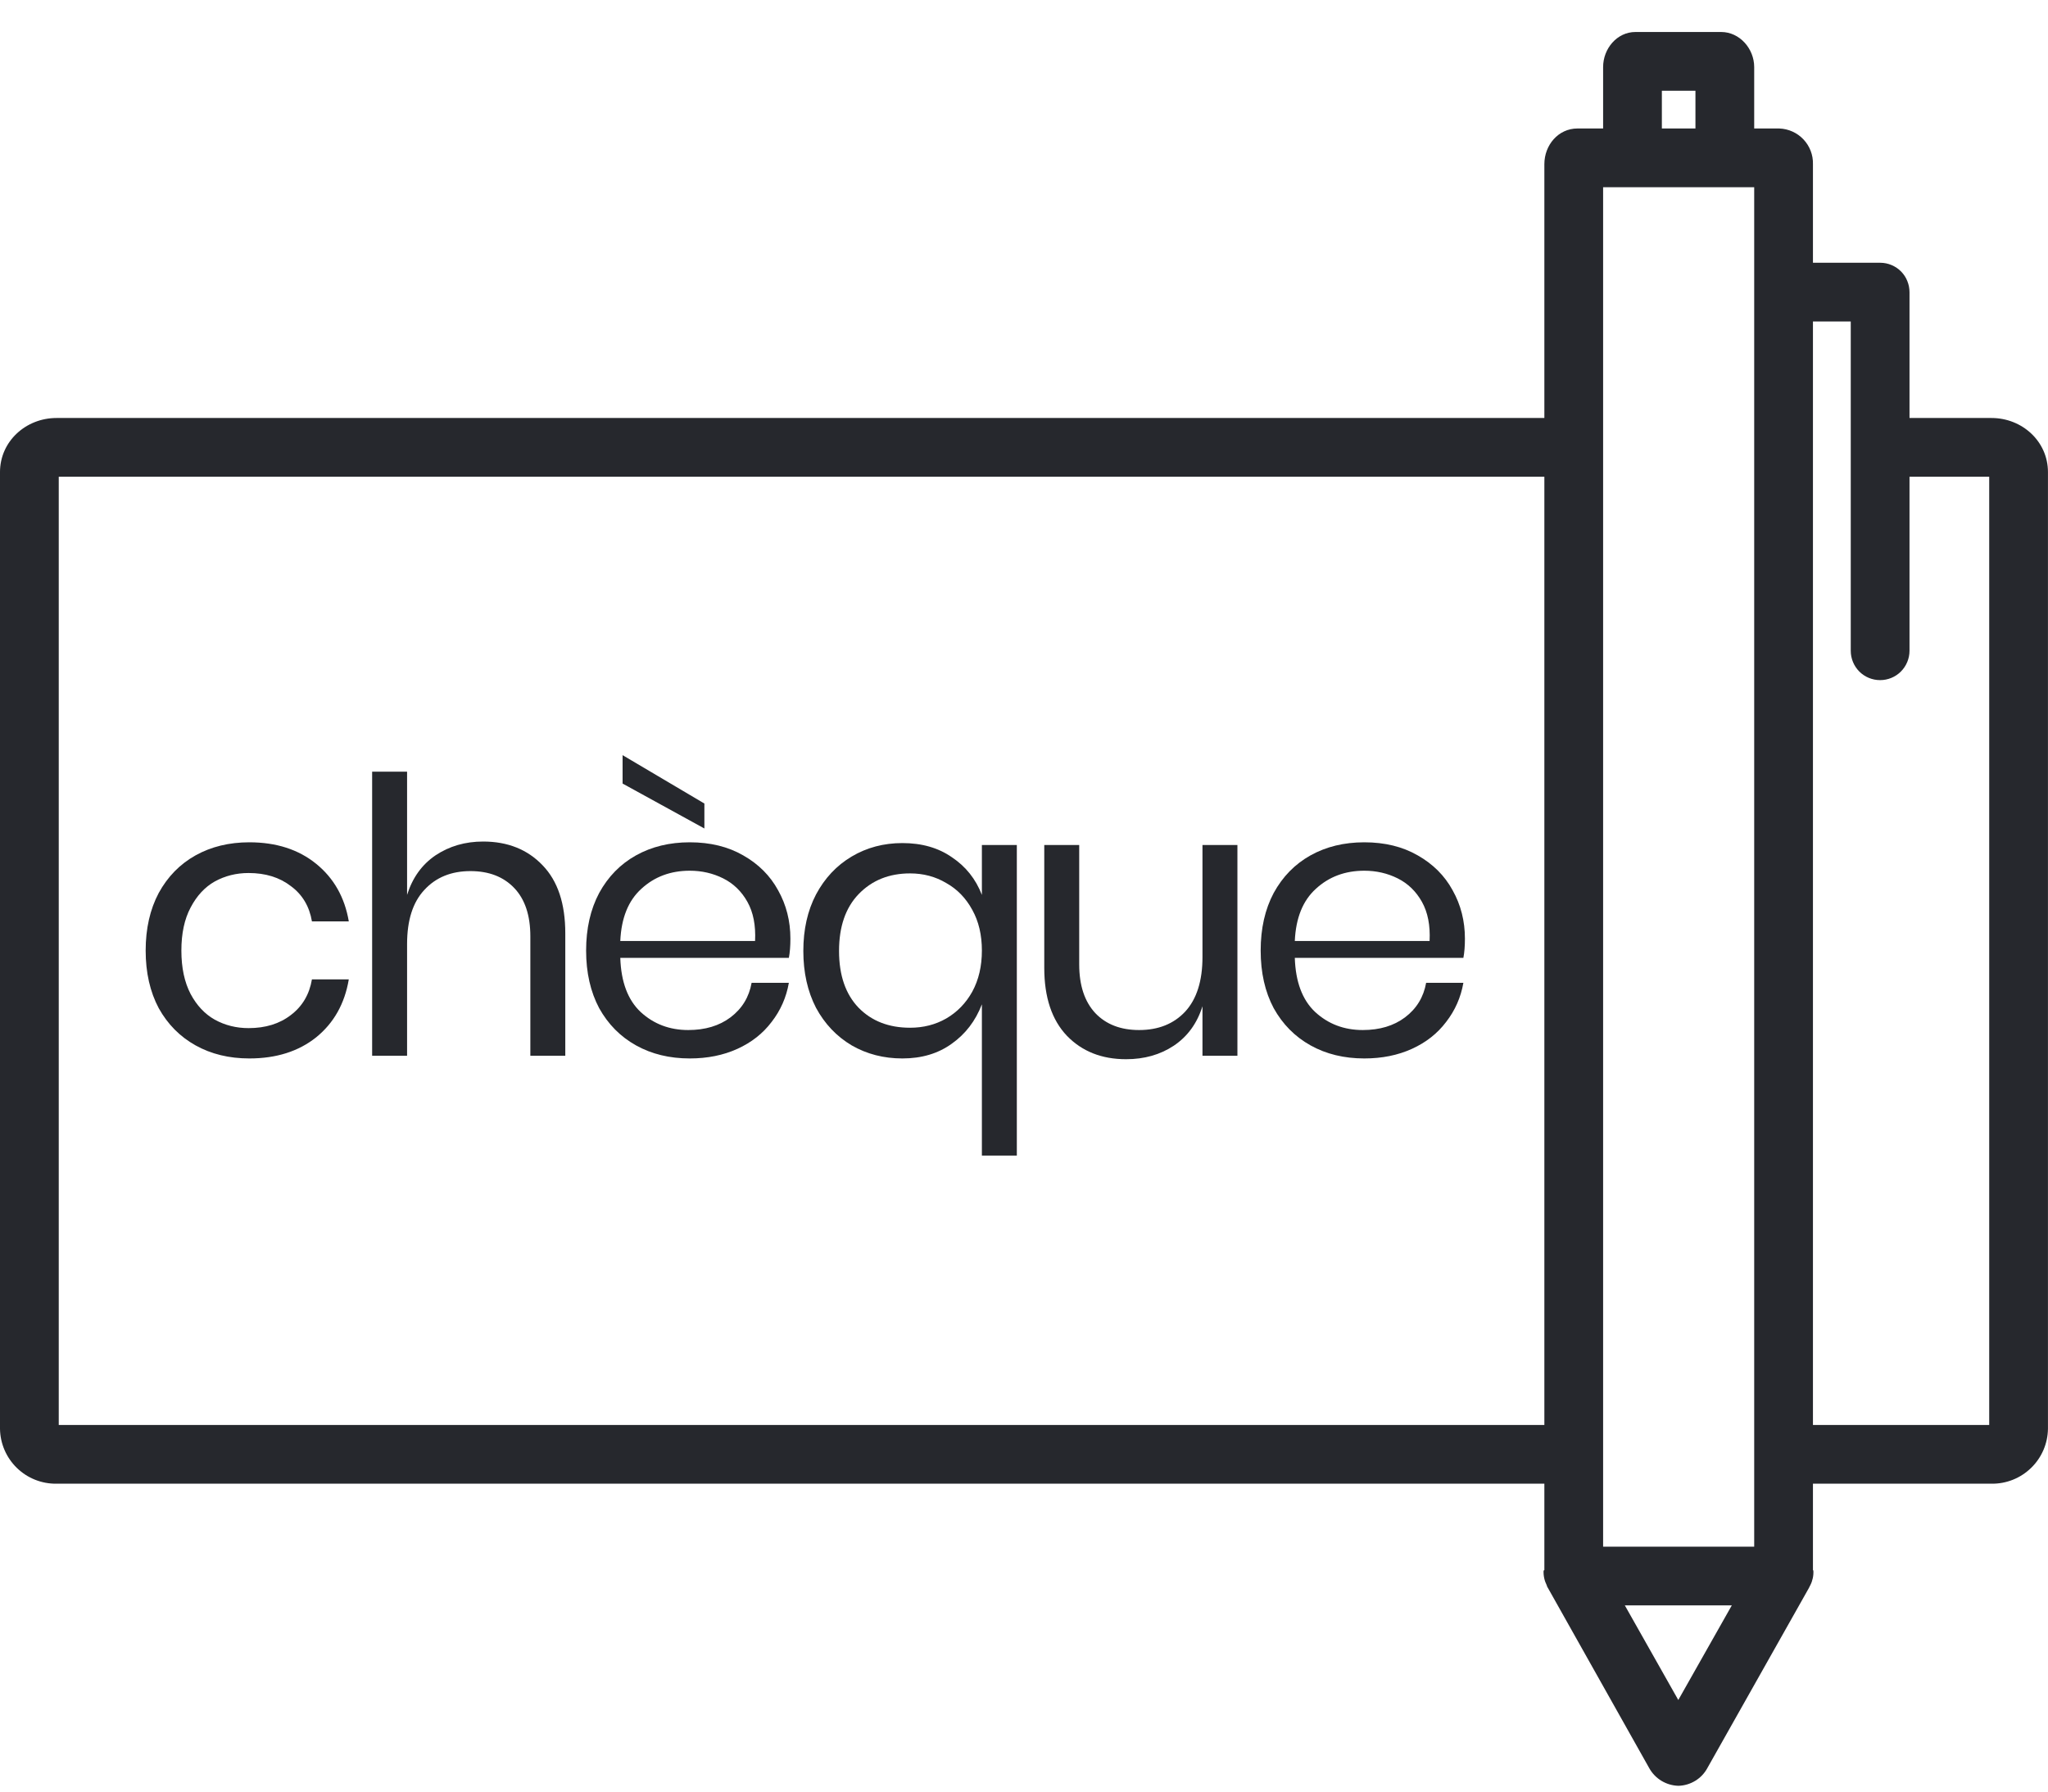 <svg width="48" height="42" viewBox="0 0 48 42" fill="none" xmlns="http://www.w3.org/2000/svg">
<path fill-rule="evenodd" clip-rule="evenodd" d="M18.525 22.005C18.525 22.179 18.513 22.329 18.489 22.455H14.538C14.556 23.019 14.715 23.442 15.015 23.724C15.321 24.006 15.693 24.147 16.131 24.147C16.527 24.147 16.857 24.048 17.121 23.85C17.391 23.646 17.556 23.376 17.616 23.04H18.489C18.429 23.382 18.294 23.688 18.084 23.958C17.88 24.228 17.613 24.438 17.283 24.588C16.953 24.738 16.581 24.813 16.167 24.813C15.693 24.813 15.273 24.711 14.907 24.507C14.541 24.303 14.253 24.012 14.043 23.634C13.839 23.25 13.737 22.8 13.737 22.284C13.737 21.768 13.839 21.318 14.043 20.934C14.253 20.55 14.541 20.256 14.907 20.052C15.273 19.848 15.693 19.746 16.167 19.746C16.647 19.746 17.064 19.848 17.418 20.052C17.778 20.256 18.051 20.529 18.237 20.871C18.429 21.213 18.525 21.591 18.525 22.005ZM17.697 22.059C17.715 21.693 17.655 21.387 17.517 21.141C17.379 20.895 17.19 20.712 16.95 20.592C16.71 20.472 16.449 20.412 16.167 20.412C15.717 20.412 15.339 20.553 15.033 20.835C14.727 21.111 14.562 21.519 14.538 22.059H17.697Z" fill="#26282D"/>
<path d="M16.509 18.837V19.422L14.592 18.369V17.703L16.509 18.837Z" fill="#26282D"/>
<path d="M12.718 20.286C12.364 19.914 11.899 19.728 11.323 19.728C10.903 19.728 10.531 19.836 10.207 20.052C9.889 20.268 9.667 20.577 9.541 20.979V18.09H8.722V24.75H9.541V22.131C9.541 21.573 9.676 21.15 9.946 20.862C10.216 20.568 10.576 20.421 11.026 20.421C11.458 20.421 11.8 20.553 12.052 20.817C12.304 21.081 12.43 21.459 12.43 21.951V24.75H13.249V21.879C13.249 21.183 13.072 20.652 12.718 20.286Z" fill="#26282D"/>
<path d="M7.41 20.25C6.996 19.914 6.474 19.746 5.844 19.746C5.37 19.746 4.95 19.848 4.584 20.052C4.218 20.256 3.93 20.55 3.72 20.934C3.516 21.318 3.414 21.768 3.414 22.284C3.414 22.8 3.516 23.25 3.72 23.634C3.93 24.012 4.218 24.303 4.584 24.507C4.95 24.711 5.37 24.813 5.844 24.813C6.474 24.813 6.996 24.648 7.41 24.318C7.824 23.982 8.079 23.529 8.175 22.959H7.311C7.251 23.313 7.086 23.592 6.816 23.796C6.552 24 6.222 24.102 5.826 24.102C5.538 24.102 5.274 24.036 5.034 23.904C4.8 23.772 4.611 23.571 4.467 23.301C4.323 23.025 4.251 22.686 4.251 22.284C4.251 21.882 4.323 21.546 4.467 21.276C4.611 21 4.8 20.796 5.034 20.664C5.274 20.532 5.538 20.466 5.826 20.466C6.222 20.466 6.552 20.568 6.816 20.772C7.086 20.97 7.251 21.246 7.311 21.6H8.175C8.079 21.036 7.824 20.586 7.41 20.25Z" fill="#26282D"/>
<path fill-rule="evenodd" clip-rule="evenodd" d="M22.311 20.097C21.993 19.875 21.606 19.764 21.15 19.764C20.712 19.764 20.316 19.869 19.962 20.079C19.608 20.289 19.329 20.586 19.125 20.97C18.927 21.348 18.828 21.789 18.828 22.293C18.828 22.797 18.927 23.241 19.125 23.625C19.329 24.003 19.608 24.297 19.962 24.507C20.316 24.711 20.712 24.813 21.15 24.813C21.6 24.813 21.984 24.699 22.302 24.471C22.626 24.243 22.863 23.934 23.013 23.544V27.09H23.832V19.809H23.013V20.979C22.869 20.607 22.635 20.313 22.311 20.097ZM20.124 20.961C20.436 20.637 20.838 20.475 21.33 20.475C21.642 20.475 21.924 20.55 22.176 20.7C22.434 20.844 22.638 21.054 22.788 21.33C22.938 21.6 23.013 21.918 23.013 22.284C23.013 22.65 22.938 22.971 22.788 23.247C22.638 23.517 22.434 23.727 22.176 23.877C21.924 24.021 21.642 24.093 21.33 24.093C20.832 24.093 20.43 23.937 20.124 23.625C19.818 23.307 19.665 22.863 19.665 22.293C19.665 21.723 19.818 21.279 20.124 20.961Z" fill="#26282D"/>
<path d="M29.002 19.809V24.75H28.183V23.589C28.057 23.991 27.832 24.3 27.508 24.516C27.19 24.726 26.818 24.831 26.392 24.831C25.822 24.831 25.36 24.648 25.006 24.282C24.652 23.91 24.475 23.379 24.475 22.689V19.809H25.294V22.608C25.294 23.1 25.42 23.481 25.672 23.751C25.924 24.015 26.266 24.147 26.698 24.147C27.148 24.147 27.508 24.003 27.778 23.715C28.048 23.421 28.183 22.995 28.183 22.437V19.809H29.002Z" fill="#26282D"/>
<path fill-rule="evenodd" clip-rule="evenodd" d="M34.298 22.455C34.322 22.329 34.334 22.179 34.334 22.005C34.334 21.591 34.238 21.213 34.046 20.871C33.86 20.529 33.587 20.256 33.227 20.052C32.873 19.848 32.456 19.746 31.976 19.746C31.502 19.746 31.082 19.848 30.716 20.052C30.35 20.256 30.062 20.55 29.852 20.934C29.648 21.318 29.547 21.768 29.547 22.284C29.547 22.8 29.648 23.25 29.852 23.634C30.062 24.012 30.35 24.303 30.716 24.507C31.082 24.711 31.502 24.813 31.976 24.813C32.39 24.813 32.762 24.738 33.092 24.588C33.422 24.438 33.689 24.228 33.893 23.958C34.103 23.688 34.238 23.382 34.298 23.04H33.425C33.365 23.376 33.2 23.646 32.93 23.85C32.666 24.048 32.336 24.147 31.94 24.147C31.502 24.147 31.13 24.006 30.824 23.724C30.524 23.442 30.365 23.019 30.347 22.455H34.298ZM33.326 21.141C33.464 21.387 33.524 21.693 33.506 22.059H30.347C30.371 21.519 30.536 21.111 30.842 20.835C31.148 20.553 31.526 20.412 31.976 20.412C32.258 20.412 32.519 20.472 32.759 20.592C32.999 20.712 33.188 20.895 33.326 21.141Z" fill="#26282D"/>
<path fill-rule="evenodd" clip-rule="evenodd" d="M44.754 9.799H46.676C47.395 9.799 47.999 10.348 47.999 11.067V33.496C47.994 33.842 47.852 34.172 47.603 34.413C47.355 34.654 47.022 34.787 46.676 34.782H42.491V36.806C42.491 36.811 42.501 36.815 42.501 36.82C42.508 36.939 42.482 37.058 42.428 37.164L42.421 37.178C42.419 37.181 42.418 37.183 42.416 37.185C42.415 37.187 42.414 37.189 42.413 37.191C42.412 37.193 42.411 37.195 42.411 37.197C42.41 37.2 42.409 37.202 42.408 37.204L42.389 37.24L40.017 41.447C39.951 41.57 39.854 41.673 39.735 41.746C39.616 41.819 39.48 41.86 39.341 41.864H39.335C39.196 41.86 39.06 41.82 38.941 41.748C38.822 41.676 38.723 41.574 38.655 41.452L36.283 37.232L36.264 37.2C36.263 37.198 36.263 37.196 36.262 37.194C36.262 37.193 36.261 37.191 36.26 37.189C36.259 37.187 36.258 37.185 36.258 37.183C36.257 37.181 36.256 37.179 36.255 37.177L36.252 37.164C36.198 37.058 36.172 36.939 36.178 36.819C36.178 36.817 36.183 36.815 36.187 36.813C36.192 36.811 36.196 36.809 36.196 36.806V34.782H1.324C0.978 34.787 0.644 34.654 0.396 34.413C0.148 34.172 0.005 33.842 0 33.496V11.067C0 10.348 0.605 9.799 1.324 9.799H36.196V3.848C36.196 3.401 36.523 3.012 36.971 3.012H37.573V1.573C37.573 1.14 37.898 0.75 38.331 0.75H40.34C40.772 0.75 41.114 1.14 41.114 1.573V3.012H41.7C41.916 3.019 42.12 3.111 42.268 3.267C42.416 3.424 42.497 3.633 42.491 3.848V6.16H44.072C44.162 6.16 44.251 6.179 44.334 6.214C44.417 6.249 44.493 6.3 44.556 6.364C44.62 6.429 44.67 6.505 44.703 6.589C44.737 6.672 44.754 6.762 44.754 6.852V9.799ZM39.737 2.127H38.95V3.012H39.737V2.127ZM41.114 4.389H37.573V36.258H41.114V4.389ZM1.377 11.176V33.405H36.196V11.176H1.377ZM38.082 37.635L39.335 39.853L40.589 37.635H38.082ZM42.491 33.405H46.622V11.176H44.754V15.256C44.754 15.438 44.681 15.613 44.552 15.743C44.423 15.872 44.248 15.944 44.065 15.944C43.882 15.944 43.707 15.872 43.578 15.743C43.449 15.613 43.377 15.438 43.377 15.256V7.537H42.491V33.405Z" fill="#26282D"/>
</svg>
